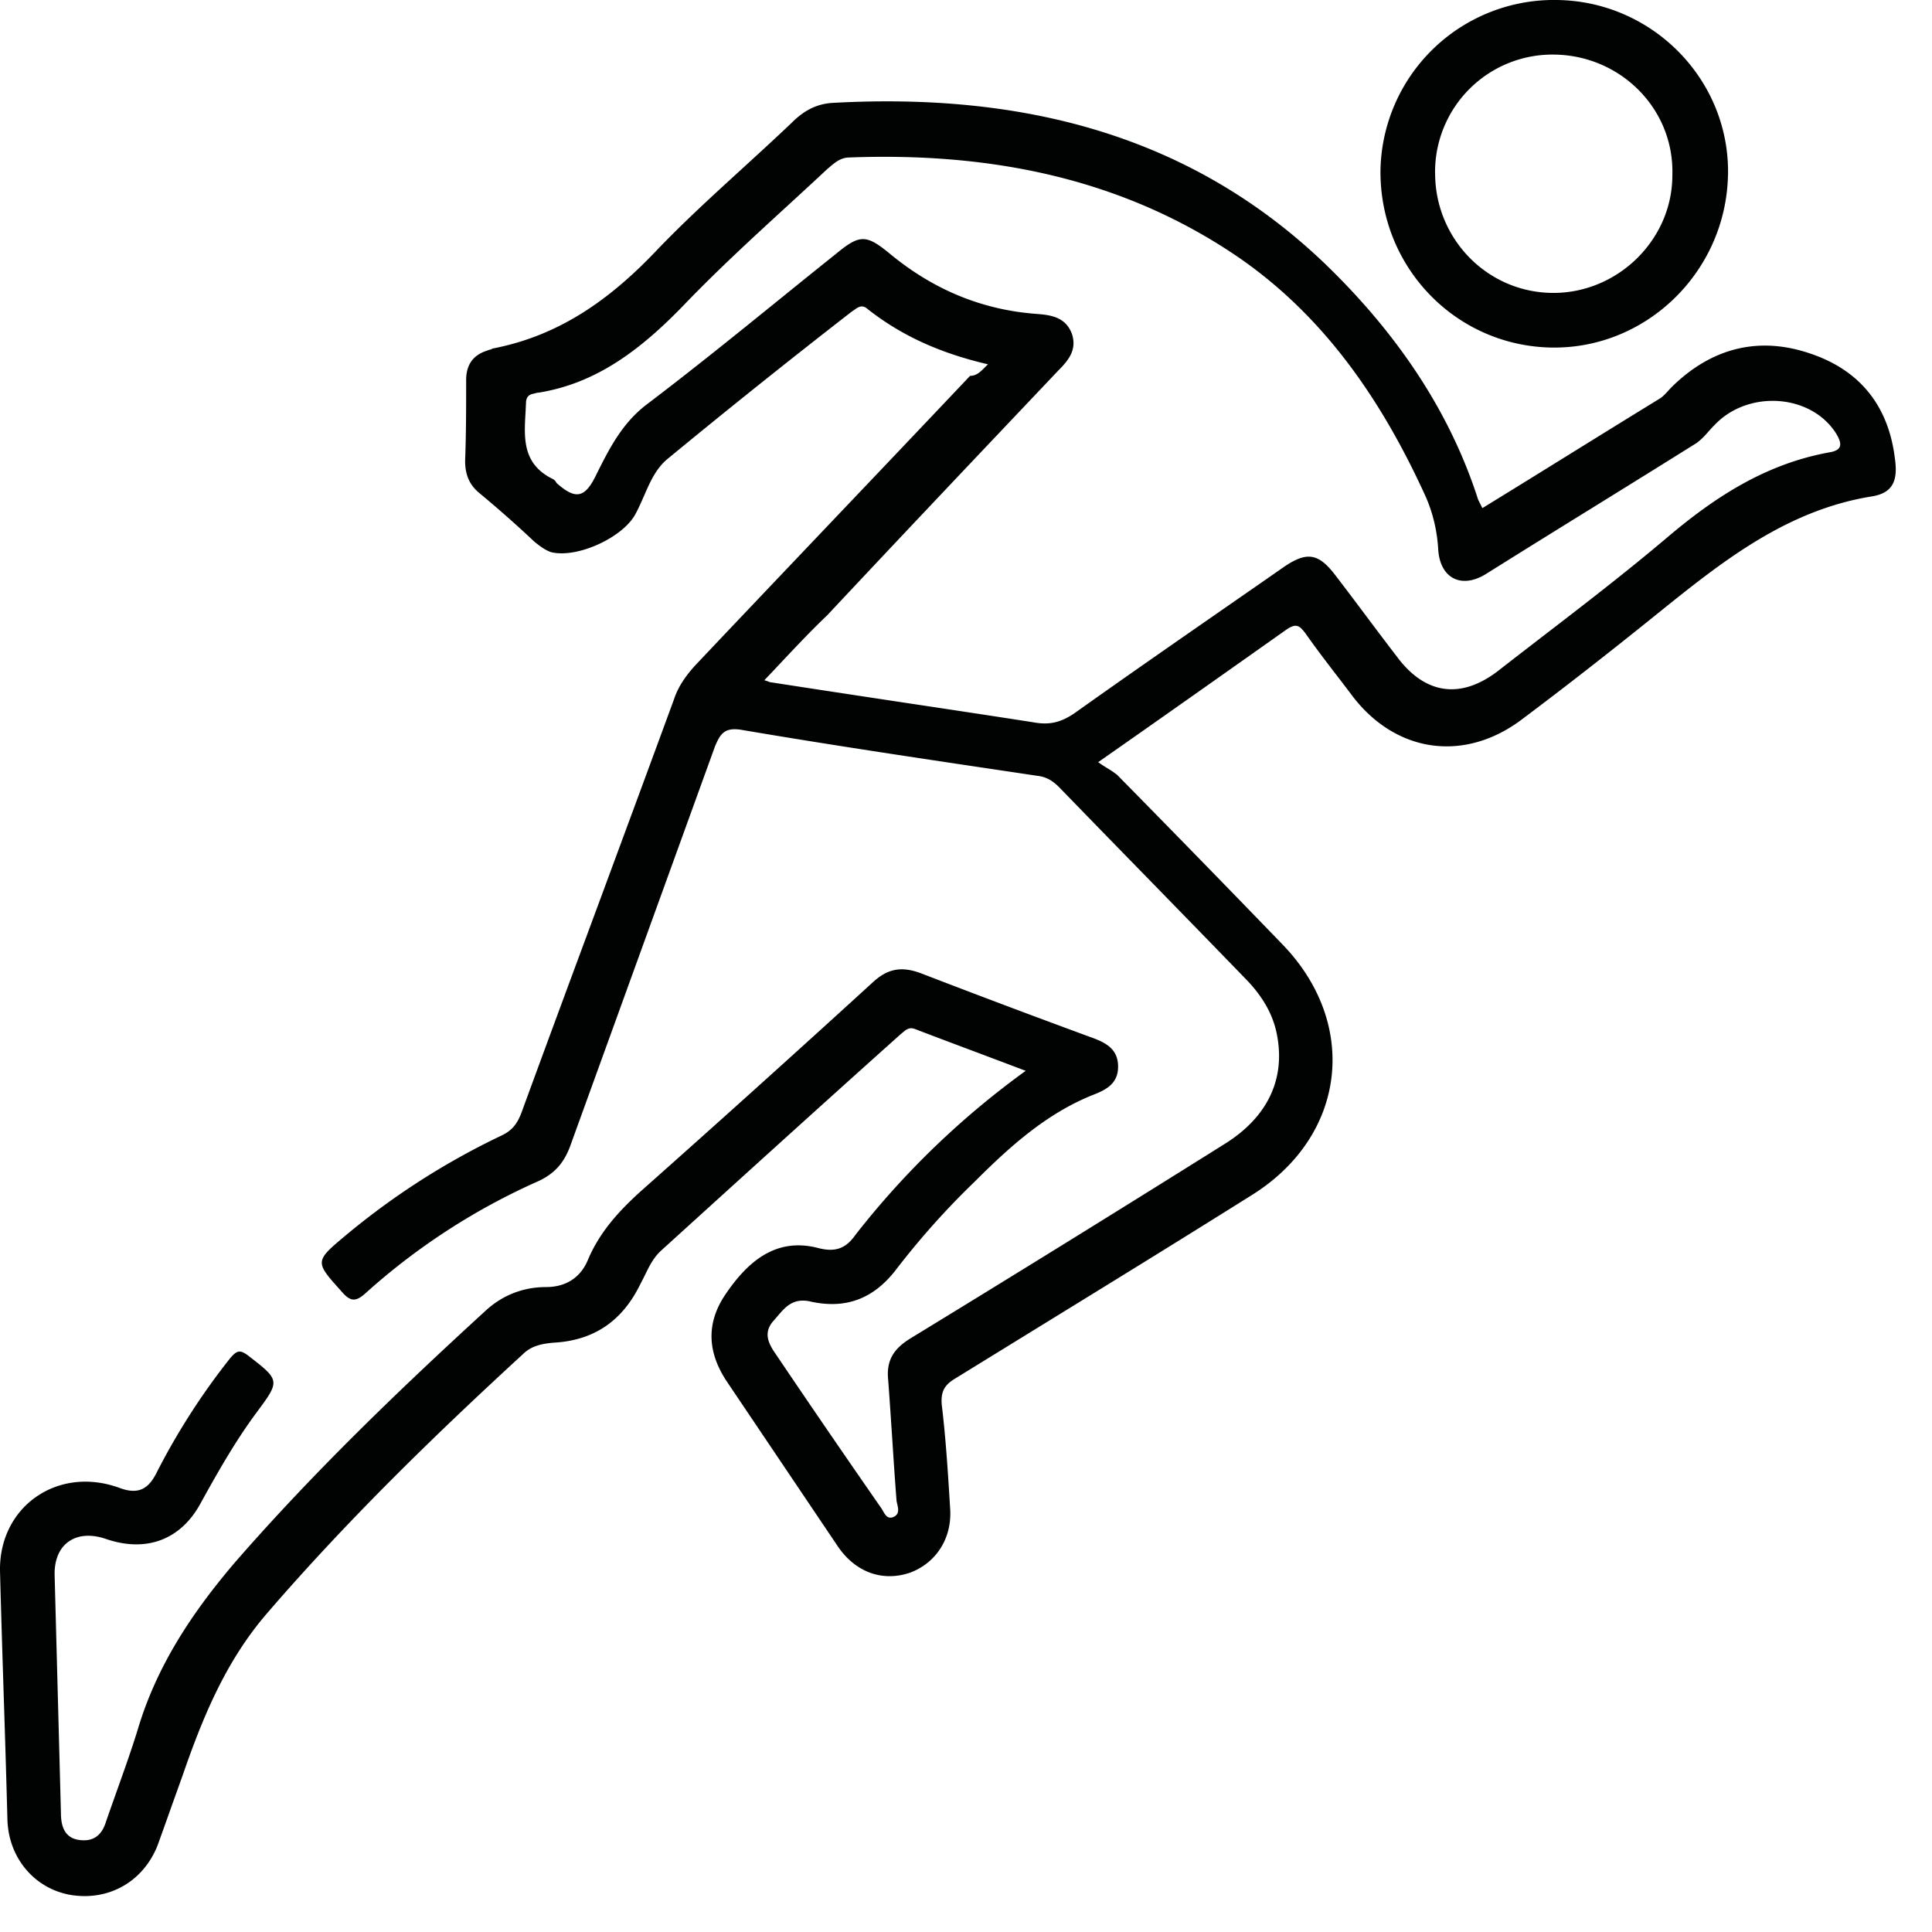 <svg xmlns="http://www.w3.org/2000/svg" fill="none" viewBox="0 0 43 43">
    <path fill="#010202" fill-rule="evenodd" d="M38.46 3.902C38.506 1.776 36.777.024 34.65 0a3.86 3.86 0 0 0-3.925 3.785c-.023 2.15 1.659 3.902 3.785 3.95 2.126.046 3.902-1.683 3.949-3.833Zm-6.52-.047a2.613 2.613 0 0 1 2.664-2.64c1.472.024 2.664 1.215 2.617 2.687 0 1.449-1.238 2.64-2.687 2.617-1.448-.023-2.593-1.215-2.593-2.664ZM19.3 6.87c.795.63 1.683 1.004 2.688 1.238l-.047.047c-.116.118-.206.21-.35.21-1.017 1.075-2.039 2.15-3.061 3.224-1.022 1.075-2.045 2.15-3.061 3.225-.21.233-.374.467-.467.747-.561 1.53-1.128 3.061-1.694 4.592-.567 1.53-1.134 3.06-1.694 4.59-.094.258-.21.421-.468.538a16.425 16.425 0 0 0-3.458 2.22c-.687.573-.678.584-.103 1.224l.033.038c.187.21.304.21.514.023a14.578 14.578 0 0 1 3.856-2.5c.35-.164.56-.397.7-.771l3.225-8.902c.117-.28.21-.42.56-.374 2.055.35 4.129.658 6.185.964l.428.064c.21.023.35.117.49.257.702.724 1.403 1.443 2.104 2.161.7.719 1.401 1.437 2.102 2.162.304.327.538.7.631 1.144.21 1.005-.187 1.87-1.168 2.477a699.572 699.572 0 0 1-6.986 4.323c-.374.233-.538.49-.49.934.033.44.061.875.09 1.307.03.463.06.921.096 1.38l.012.053c.027.11.058.238-.082.298-.127.054-.183-.046-.235-.137-.015-.027-.03-.052-.045-.073a295.198 295.198 0 0 1-2.337-3.412c-.163-.233-.28-.467-.07-.724l.097-.111c.19-.224.367-.433.767-.333.771.164 1.379-.07 1.87-.701.537-.7 1.121-1.355 1.752-1.963.771-.77 1.589-1.518 2.64-1.939.304-.117.561-.257.561-.63 0-.398-.28-.538-.607-.655a248.969 248.969 0 0 1-3.786-1.425c-.444-.164-.747-.094-1.074.21a487.12 487.12 0 0 1-5.164 4.65c-.49.444-.911.91-1.168 1.518-.164.398-.491.608-.935.608-.514 0-.981.187-1.355.537-1.94 1.776-3.832 3.599-5.561 5.584-.958 1.122-1.752 2.314-2.173 3.739-.14.452-.301.903-.462 1.355-.08.226-.161.452-.239.678-.07.233-.21.42-.49.42-.398 0-.515-.257-.515-.607l-.07-2.64-.07-2.64c-.023-.702.468-1.052 1.145-.819.888.304 1.659.024 2.103-.794.374-.678.771-1.379 1.238-2.01.538-.724.538-.724-.187-1.284-.187-.14-.257-.094-.397.07a15.246 15.246 0 0 0-1.635 2.547c-.187.373-.42.49-.842.327-1.378-.491-2.687.444-2.64 1.892.024.911.053 1.829.082 2.746.03.917.058 1.834.082 2.745.023.864.607 1.542 1.402 1.682.84.14 1.612-.28 1.939-1.098.093-.257.187-.52.28-.783l.28-.782c.445-1.285.959-2.547 1.893-3.622 1.753-2.033 3.692-3.925 5.678-5.748.187-.187.42-.233.678-.257.91-.047 1.542-.49 1.939-1.308.035-.064.067-.13.1-.196.096-.197.192-.394.367-.552 1.776-1.612 3.552-3.224 5.328-4.813l.047-.039c.073-.06.14-.116.256-.078.478.183.965.366 1.465.553.33.125.668.251 1.012.382a18.712 18.712 0 0 0-3.785 3.645c-.21.303-.444.397-.818.303-.958-.257-1.589.304-2.08 1.028-.443.655-.397 1.309.047 1.963l2.454 3.645c.397.584 1.004.794 1.612.584.56-.21.934-.747.888-1.425-.047-.771-.094-1.542-.187-2.313-.024-.304.07-.444.303-.584l1.822-1.122c1.598-.983 3.2-1.969 4.79-2.967 2.08-1.309 2.384-3.785.678-5.561a556.275 556.275 0 0 0-3.691-3.785 2.174 2.174 0 0 0-.21-.143c-.066-.04-.136-.084-.21-.138 1.471-1.028 2.826-1.986 4.181-2.944.234-.163.304-.093.444.094.218.311.457.623.696.934.12.156.239.312.356.468.981 1.261 2.5 1.448 3.762.49.84-.63 1.682-1.285 2.5-1.939.166-.132.332-.266.498-.4 1.42-1.143 2.855-2.3 4.759-2.614.49-.07.607-.35.537-.841-.14-1.168-.77-1.963-1.869-2.337-1.145-.397-2.196-.14-3.084.725-.032.032-.062.064-.09.095-.054.06-.106.116-.167.162a579.4 579.4 0 0 0-1.986 1.226c-.66.41-1.32.818-1.986 1.227l-.094-.187c-.63-1.963-1.775-3.622-3.2-5.047-3.085-3.084-6.94-4.019-11.17-3.785-.373.023-.654.187-.91.444-.358.341-.725.676-1.092 1.012-.664.607-1.33 1.215-1.946 1.862-1.028 1.075-2.15 1.869-3.621 2.15-.014.013-.034.018-.058.025-.018.005-.039.01-.06.021-.303.094-.467.304-.467.654 0 .608 0 1.192-.023 1.8 0 .303.093.537.327.724.42.35.818.7 1.215 1.075.117.093.234.186.374.233.584.14 1.589-.327 1.87-.84.072-.132.133-.272.195-.412.135-.31.27-.618.528-.827a178.98 178.98 0 0 1 4.09-3.271l.064-.044c.09-.063.172-.12.286-.026Zm-2.197 8.3a.766.766 0 0 0-.092-.03c.119-.124.236-.248.352-.372.344-.365.684-.727 1.05-1.076 1.622-1.732 3.264-3.465 4.888-5.178l.252-.266c.234-.234.42-.467.304-.818-.14-.374-.467-.42-.794-.444-1.239-.093-2.313-.56-3.248-1.331-.538-.444-.678-.444-1.215 0-.407.325-.812.652-1.217.98-.99.801-1.984 1.605-3.012 2.384-.538.42-.818.982-1.098 1.542-.257.538-.468.561-.888.187a.182.182 0 0 0-.094-.093c-.66-.33-.628-.899-.595-1.462l.011-.22c0-.117.047-.188.164-.21.01 0 .023-.005.04-.01.022-.006.05-.014.077-.014 1.308-.21 2.29-.982 3.2-1.916.751-.785 1.551-1.52 2.347-2.25.294-.27.588-.54.878-.811l.044-.037c.126-.108.258-.22.447-.22 3.107-.117 6.075.444 8.691 2.243 1.916 1.332 3.178 3.201 4.136 5.304.164.374.257.771.28 1.191.047.631.514.865 1.052.538.783-.49 1.565-.976 2.348-1.46.783-.485 1.566-.97 2.348-1.46.108-.078.186-.165.266-.256.042-.047.084-.094.132-.142.747-.794 2.15-.7 2.71.187.14.234.14.374-.164.42-1.402.258-2.523.982-3.598 1.893-.911.771-1.862 1.503-2.813 2.234-.316.244-.633.488-.949.734-.818.63-1.612.537-2.243-.304a94.082 94.082 0 0 1-.69-.912c-.227-.303-.455-.607-.688-.91-.374-.491-.631-.538-1.145-.188-.448.313-.899.625-1.35.938-1.1.764-2.206 1.531-3.3 2.31-.304.21-.56.28-.934.21-.97-.151-1.94-.297-2.91-.443-.97-.147-1.939-.293-2.908-.444a.189.189 0 0 1-.072-.018Z" clip-rule="evenodd" />
</svg>

